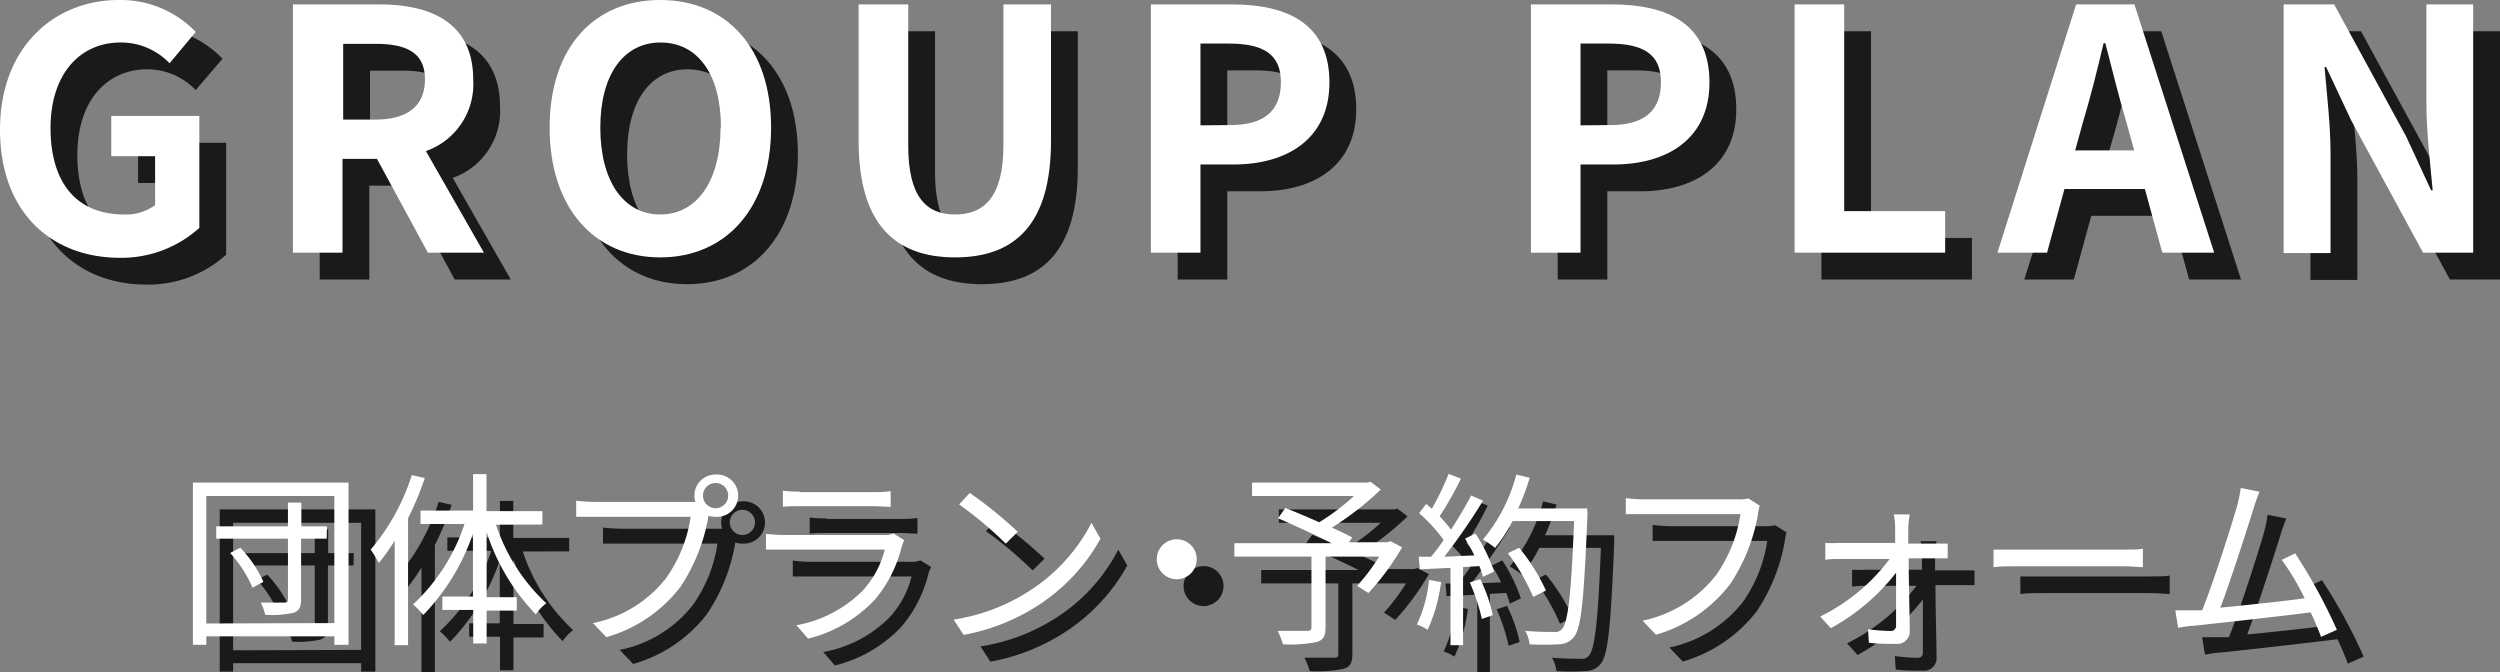 <svg xmlns="http://www.w3.org/2000/svg" viewBox="0 0 186.49 50.13"><rect x="0" y="0" width="186.49" height="50.13" fill="#808080" stroke="none"/><defs><style>.cls-1{fill:#1a1a1a;}.cls-2{fill:#fff;}</style></defs><title>gplan-2</title><g id="Layer_2" data-name="Layer 2"><g id="main"><path class="cls-1" d="M28,38V50.1H26.94v-.63H17.39v.63h-1V38ZM26.94,48.48V39H17.39v9.51Zm-.57-6.3H24.46v4.53c0,.56-.13.84-.56,1a7.28,7.28,0,0,1-2.12.15,3.86,3.86,0,0,0-.33-.91c.8,0,1.54,0,1.75,0s.28-.05.28-.26V42.18H18.13v-.92h5.35V39.49h1v1.77h1.91Zm-6.44.68a9.27,9.27,0,0,1,1.72,2.54l-.81.44a9.49,9.49,0,0,0-1.67-2.59Z"/><path class="cls-1" d="M33.69,37.66a23.21,23.21,0,0,1-1.25,3v9.47h-1V42.34A15.29,15.29,0,0,1,30.26,44a7.84,7.84,0,0,0-.61-1,16.13,16.13,0,0,0,3.07-5.56ZM39,41.14A14,14,0,0,0,42.75,47a3.64,3.64,0,0,0-.78.83,15.77,15.77,0,0,1-3.67-6.14v4.86h2.25v1H38.3V50h-1v-2.5H35v-1h2.28V41.81a16.28,16.28,0,0,1-3.71,6.07,5.17,5.17,0,0,0-.76-.79,14.39,14.39,0,0,0,3.84-6H33.37v-1h3.92V37.37h1v2.76h4.17v1Z"/><path class="cls-1" d="M55.36,37.4a1.58,1.58,0,1,1,0,3.15,1.89,1.89,0,0,1-.53-.08.49.49,0,0,1,0,.15,13.7,13.7,0,0,1-2.08,5.17,10.62,10.62,0,0,1-5.52,3.74l-1-1.05a9.21,9.21,0,0,0,5.46-3.36,10.52,10.52,0,0,0,1.83-4.57H46.39c-.56,0-1,0-1.41,0V39.35a12.24,12.24,0,0,0,1.41.09h7.48A1.33,1.33,0,0,1,53.8,39,1.57,1.57,0,0,1,55.36,37.4Zm0,2.51a.94.94,0,1,0-.92-.93A.94.94,0,0,0,55.36,39.91Z"/><path class="cls-1" d="M69.28,42.71a9.72,9.72,0,0,1-2,4,10.14,10.14,0,0,1-5,2.93l-.87-1a9.3,9.3,0,0,0,4.93-2.57A7,7,0,0,0,68,43H60.51c-.33,0-.87,0-1.37,0V41.82a12.33,12.33,0,0,0,1.37.09h7.38a1.9,1.9,0,0,0,.77-.11l.8.5A2.71,2.71,0,0,0,69.28,42.71Zm-7.62-4h5.51a8.23,8.23,0,0,0,1.27-.07v1.17c-.34,0-.81-.05-1.29-.05H61.66c-.43,0-.88,0-1.26.05V38.6A8.17,8.17,0,0,0,61.66,38.67Z"/><path class="cls-1" d="M78.74,46.11A13.18,13.18,0,0,0,83.42,41l.67,1.19a14,14,0,0,1-4.7,5,15.16,15.16,0,0,1-5.51,2.17l-.74-1.14A14.48,14.48,0,0,0,78.74,46.11Zm-.82-4.44-.89.88a29.26,29.26,0,0,0-3.48-2.92l.79-.86A31.42,31.42,0,0,1,77.92,41.67Z"/><path class="cls-1" d="M91.27,43.71a1.49,1.49,0,1,1-1.48-1.48A1.48,1.48,0,0,1,91.27,43.71Z"/><path class="cls-1" d="M106.59,42.83a19.3,19.3,0,0,1-2.51,3.41l-.84-.54a14.91,14.91,0,0,0,1.64-2.18h-4V48.8c0,.64-.16.94-.65,1.09a9.86,9.86,0,0,1-2.53.17,6.34,6.34,0,0,0-.39-1c1,0,1.91,0,2.19,0s.33-.07.33-.28V43.52H94.08v-1h7.26c-1.19-.6-2.79-1.33-4-1.86l.54-.77c.77.31,1.68.69,2.53,1.07A16.81,16.81,0,0,0,103,39H95.4v-1H104l.24-.06.76.58a22.63,22.63,0,0,1-3.65,2.84c.58.26,1.13.52,1.52.73l-.24.36h2.88l.21-.08Z"/><path class="cls-1" d="M109.5,45.42a12.44,12.44,0,0,1-1,3.56,4,4,0,0,0-.81-.39,10,10,0,0,0,.91-3.33Zm2.56-3.62a12.11,12.11,0,0,1,1.39,2.84l-.83.39a4.19,4.19,0,0,0-.27-.8l-1.21.07v5.83h-.94V44.36l-2.29.11-.08-.94.92,0a11.8,11.8,0,0,0,.94-1.24,12.07,12.07,0,0,0-1.83-2l.53-.69.42.36a19.85,19.85,0,0,0,1.25-2.6l.92.35a23.84,23.84,0,0,1-1.59,2.81,11.1,11.1,0,0,1,.85,1c.57-.88,1.11-1.79,1.5-2.55l.89.39a46.33,46.33,0,0,1-2.89,4.18l2.24-.1a12.3,12.3,0,0,0-.69-1.25Zm.36,3.4a11.57,11.57,0,0,1,.94,2.69l-.82.28a14.14,14.14,0,0,0-.9-2.72Zm8-4.83c-.26,6.27-.45,8.44-1,9.13a1.44,1.44,0,0,1-1.16.56,16.15,16.15,0,0,1-2.16,0,2.49,2.49,0,0,0-.33-1c.94.08,1.79.08,2.14.08a.65.65,0,0,0,.6-.21c.46-.47.7-2.6.91-8.06h-4.59a11.3,11.3,0,0,1-1.3,2,7.64,7.64,0,0,0-.91-.62,12.44,12.44,0,0,0,2.49-4.85l1,.24a17.41,17.41,0,0,1-.86,2.29h5.15Zm-4.05,6.16a15.54,15.54,0,0,0-1.89-3.26l.84-.41a14.49,14.49,0,0,1,2,3.19Z"/><path class="cls-1" d="M133.13,40.42a13.63,13.63,0,0,1-2.08,5.17,10.77,10.77,0,0,1-5.52,3.76l-1-1.05A9.39,9.39,0,0,0,130,44.92a10.59,10.59,0,0,0,1.83-4.57h-7.15c-.56,0-1,0-1.4,0V39.16a11.91,11.91,0,0,0,1.4.09h7a2.88,2.88,0,0,0,.74-.07l.85.54A3.87,3.87,0,0,0,133.13,40.42Z"/><path class="cls-1" d="M144.35,41.42c0,.27,0,.66,0,1.13h2c.28,0,.74,0,.94,0v1.1c-.24,0-.64,0-.91,0h-2c0,1.77.07,4.06.08,5.38a.94.94,0,0,1-1.05,1c-.56,0-1.47,0-2-.09l-.06-1a14.28,14.28,0,0,0,1.71.13c.26,0,.38-.16.38-.41,0-.88,0-2.45,0-3.94a15.69,15.69,0,0,1-4.87,4.14l-.79-.87a14.4,14.4,0,0,0,5.18-4.29h-3.74c-.37,0-.72,0-1.06.06V42.5a8.84,8.84,0,0,0,1,0h4.21c0-.47,0-.86,0-1.13a5.49,5.49,0,0,0-.1-1h1.19A7.36,7.36,0,0,0,144.35,41.42Z"/><path class="cls-1" d="M152.66,43h7.68c.7,0,1.2,0,1.51-.07v1.38c-.28,0-.87-.07-1.5-.07h-7.69c-.77,0-1.51,0-1.95.07V43C151.13,43,151.88,43,152.66,43Z"/><path class="cls-1" d="M170.12,39.89c-.41,1.32-1.79,5.62-2.49,7.44,2.06-.2,4.75-.49,6.29-.7a19.37,19.37,0,0,0-1.71-2.87l1-.48a40.07,40.07,0,0,1,3.11,5.7l-1.18.53c-.18-.5-.45-1.14-.77-1.83-2.16.28-6.85.8-8.73,1-.35,0-.75.09-1.16.15l-.21-1.3c.42,0,.9,0,1.3,0l.7,0c.79-1.93,2.22-6.41,2.61-7.79a9.74,9.74,0,0,0,.27-1.34l1.4.28A13.81,13.81,0,0,0,170.12,39.89Z"/><path class="cls-1" d="M2,11.67C2,5.57,6,2,10.87,2A7.77,7.77,0,0,1,16.6,4.38l-2,2.34A5,5,0,0,0,11,5.17c-3.08,0-5.23,2.4-5.23,6.38S7.62,18,11.27,18a3.68,3.68,0,0,0,2.3-.7V13.65H10.3v-3h6.57V19a8.68,8.68,0,0,1-6,2.23C5.85,21.2,2,17.85,2,11.67Z"/><path class="cls-1" d="M23.85,2.33H30.3c3.87,0,7,1.37,7,5.62a5.29,5.29,0,0,1-3.53,5.32l4.33,7.58H33.92l-3.8-7H27.55v7h-3.7ZM30,10.92c2.37,0,3.7-1,3.7-3S32.32,5.27,30,5.27h-2.4v5.65Z"/><path class="cls-1" d="M43,11.52C43,5.5,46.35,2,51.25,2s8.27,3.52,8.27,9.52-3.37,9.68-8.27,9.68S43,17.52,43,11.52Zm12.78,0c0-4-1.75-6.35-4.5-6.35s-4.5,2.38-4.5,6.35S48.5,18,51.25,18,55.75,15.47,55.75,11.52Z"/><path class="cls-1" d="M66.05,12.52V2.33h3.7V12.85c0,3.85,1.35,5.15,3.5,5.15s3.6-1.3,3.6-5.15V2.33H80.4V12.52c0,6.15-2.63,8.68-7.15,8.68S66.05,18.67,66.05,12.52Z"/><path class="cls-1" d="M87.85,2.33h6.07c4.1,0,7.25,1.44,7.25,5.82,0,4.22-3.17,6.12-7.15,6.12H91.55v6.58h-3.7Zm5.92,9c2.55,0,3.78-1.08,3.78-3.2s-1.35-2.88-3.9-2.88h-2.1v6.08Z"/><path class="cls-1" d="M116.2,2.33h6.07c4.1,0,7.25,1.44,7.25,5.82,0,4.22-3.17,6.12-7.15,6.12H119.9v6.58h-3.7Zm5.92,9c2.55,0,3.78-1.08,3.78-3.2s-1.35-2.88-3.9-2.88h-2.1v6.08Z"/><path class="cls-1" d="M135.87,2.33h3.7V17.75h7.53v3.1H135.87Z"/><path class="cls-1" d="M156.87,2.33h4.35l5.95,18.52H163.3L162,16.1h-6l-1.3,4.75H151Zm-.07,10.89h4.4l-.55-2c-.58-1.93-1.08-4-1.6-6h-.13c-.47,2-1,4.12-1.57,6Z"/><path class="cls-1" d="M172.35,2.33h3.77l5.38,9.87,1.85,4h.12c-.18-1.93-.47-4.38-.47-6.48V2.33h3.49V20.85h-3.74L177.4,11l-1.88-4h-.12c.17,2,.45,4.33.45,6.45v7.43h-3.5Z"/><path class="cls-2" d="M26,36V48.1H24.94v-.63H15.39v.63h-1V36ZM24.94,46.48V37H15.39v9.51Zm-.57-6.3H22.46v4.53c0,.56-.13.84-.56,1a7.28,7.28,0,0,1-2.12.15,3.86,3.86,0,0,0-.33-.91c.8,0,1.54,0,1.75,0s.28-.05.28-.26V40.18H16.13v-.92h5.35V37.49h1v1.77h1.91Zm-6.44.68a9.27,9.27,0,0,1,1.72,2.54l-.81.44a9.49,9.49,0,0,0-1.67-2.59Z"/><path class="cls-2" d="M31.69,35.66a23.21,23.21,0,0,1-1.25,3v9.47h-1V40.34A15.29,15.29,0,0,1,28.26,42a8.57,8.57,0,0,0-.61-1,16.13,16.13,0,0,0,3.07-5.56ZM37,39.14A14,14,0,0,0,40.75,45a3.64,3.64,0,0,0-.78.83,15.77,15.77,0,0,1-3.67-6.14v4.86h2.25v1H36.3V48h-1v-2.5H33v-1h2.28V39.81a16.28,16.28,0,0,1-3.71,6.07,5.17,5.17,0,0,0-.76-.79,14.32,14.32,0,0,0,3.84-6H31.37v-1h3.92V35.37h1v2.76h4.17v1Z"/><path class="cls-2" d="M53.36,35.4a1.58,1.58,0,1,1,0,3.15,1.89,1.89,0,0,1-.53-.08.49.49,0,0,1,0,.15,13.7,13.7,0,0,1-2.08,5.17,10.62,10.62,0,0,1-5.52,3.74l-1-1.05a9.21,9.21,0,0,0,5.46-3.36,10.52,10.52,0,0,0,1.83-4.57H44.39c-.56,0-1,0-1.41,0V37.35a12.24,12.24,0,0,0,1.41.09h7.48A1.33,1.33,0,0,1,51.8,37,1.57,1.57,0,0,1,53.36,35.4Zm0,2.51a.94.94,0,1,0-.92-.93A.94.94,0,0,0,53.36,37.91Z"/><path class="cls-2" d="M67.28,40.71a9.72,9.72,0,0,1-2,4,10.14,10.14,0,0,1-5,2.93l-.87-1a9.3,9.3,0,0,0,4.93-2.57A7,7,0,0,0,66,41H58.51c-.33,0-.87,0-1.37,0V39.82a12.33,12.33,0,0,0,1.37.09h7.38a1.9,1.9,0,0,0,.77-.11l.8.5A2.71,2.71,0,0,0,67.28,40.71Zm-7.62-4h5.51a8.23,8.23,0,0,0,1.27-.07v1.17c-.34,0-.81-.05-1.29-.05H59.66c-.43,0-.88,0-1.26.05V36.6A8.17,8.17,0,0,0,59.66,36.67Z"/><path class="cls-2" d="M76.74,44.11A13.18,13.18,0,0,0,81.42,39l.67,1.19a14,14,0,0,1-4.7,5,15.16,15.16,0,0,1-5.51,2.17l-.74-1.14A14.48,14.48,0,0,0,76.74,44.11Zm-.82-4.44-.89.88a29.26,29.26,0,0,0-3.48-2.92l.79-.86A31.42,31.42,0,0,1,75.92,39.67Z"/><path class="cls-2" d="M89.27,41.72a1.49,1.49,0,1,1-1.48-1.49A1.48,1.48,0,0,1,89.27,41.72Z"/><path class="cls-2" d="M104.59,40.83a19.3,19.3,0,0,1-2.51,3.41l-.84-.54a14.91,14.91,0,0,0,1.64-2.18h-4V46.8c0,.64-.16.94-.65,1.09a9.86,9.86,0,0,1-2.53.17,6.34,6.34,0,0,0-.39-1c1,0,1.91,0,2.19,0s.33-.07.33-.28V41.52H92.08v-1h7.26c-1.19-.6-2.79-1.33-4-1.86l.54-.77c.77.31,1.68.69,2.53,1.07A16.81,16.81,0,0,0,101,37H93.4v-1H102l.24-.06.76.58a22.63,22.63,0,0,1-3.65,2.84c.58.26,1.13.52,1.52.73l-.24.36h2.88l.21-.08Z"/><path class="cls-2" d="M107.5,43.42a12.44,12.44,0,0,1-1,3.56,4,4,0,0,0-.81-.39,10,10,0,0,0,.91-3.33Zm2.56-3.62a12.11,12.11,0,0,1,1.39,2.84l-.83.39a4.19,4.19,0,0,0-.27-.8l-1.21.07v5.83h-.94V42.36l-2.29.11-.08-.94.92,0a13.13,13.13,0,0,0,.94-1.25,12.07,12.07,0,0,0-1.83-2l.53-.69.42.36a19.85,19.85,0,0,0,1.25-2.6l.92.35a23.84,23.84,0,0,1-1.59,2.81,11.1,11.1,0,0,1,.85,1c.57-.88,1.11-1.79,1.5-2.55l.89.39a46.33,46.33,0,0,1-2.89,4.18l2.24-.1a12.3,12.3,0,0,0-.69-1.25Zm.36,3.4a11.57,11.57,0,0,1,.94,2.69l-.82.28a14.14,14.14,0,0,0-.9-2.72Zm8-4.83c-.26,6.27-.45,8.44-1,9.13a1.44,1.44,0,0,1-1.16.56,16.15,16.15,0,0,1-2.16,0,2.49,2.49,0,0,0-.33-1c.94.08,1.79.08,2.14.08a.65.65,0,0,0,.6-.21c.46-.47.7-2.6.91-8.06h-4.59a11.3,11.3,0,0,1-1.3,2,7.64,7.64,0,0,0-.91-.62,12.44,12.44,0,0,0,2.49-4.85l1,.24a17.41,17.41,0,0,1-.86,2.29h5.15Zm-4.05,6.16a15.54,15.54,0,0,0-1.89-3.26l.84-.41a14.49,14.49,0,0,1,2,3.19Z"/><path class="cls-2" d="M131.13,38.42a13.63,13.63,0,0,1-2.08,5.17,10.77,10.77,0,0,1-5.52,3.76l-1-1.05A9.39,9.39,0,0,0,128,42.92a10.59,10.59,0,0,0,1.83-4.57h-7.15c-.56,0-1,0-1.4,0V37.16a11.91,11.91,0,0,0,1.4.09h7a2.88,2.88,0,0,0,.74-.07l.85.54A3.87,3.87,0,0,0,131.13,38.42Z"/><path class="cls-2" d="M142.35,39.42c0,.27,0,.66,0,1.13h2c.28,0,.74,0,.94,0v1.1c-.24,0-.64,0-.91,0h-2c0,1.77.07,4.06.08,5.38a.94.94,0,0,1-1.05,1c-.56,0-1.47,0-2-.09l-.06-1a14.28,14.28,0,0,0,1.71.13c.26,0,.38-.16.38-.41,0-.88,0-2.45,0-3.94a15.69,15.69,0,0,1-4.87,4.14l-.79-.87a14.4,14.4,0,0,0,5.18-4.29h-3.74c-.37,0-.72,0-1.06.06V40.5a8.84,8.84,0,0,0,1,0h4.21c0-.47,0-.86,0-1.13a5.49,5.49,0,0,0-.1-1h1.19A7.36,7.36,0,0,0,142.35,39.42Z"/><path class="cls-2" d="M150.66,41h7.68c.7,0,1.2,0,1.51-.07v1.38c-.28,0-.87-.07-1.5-.07h-7.69c-.77,0-1.51,0-1.95.07V41C149.13,41,149.88,41,150.66,41Z"/><path class="cls-2" d="M168.12,37.89c-.41,1.32-1.79,5.62-2.49,7.44,2.06-.2,4.75-.49,6.29-.7a19.37,19.37,0,0,0-1.71-2.87l1-.48a40.07,40.07,0,0,1,3.11,5.7l-1.18.53c-.18-.5-.45-1.14-.77-1.83-2.16.28-6.85.8-8.73,1-.35,0-.75.09-1.16.15l-.21-1.3c.42,0,.9,0,1.3,0l.7,0c.79-1.93,2.22-6.41,2.61-7.79a9.74,9.74,0,0,0,.27-1.34l1.4.28A13.81,13.81,0,0,0,168.12,37.89Z"/><path class="cls-2" d="M0,9.67C0,3.57,4,0,8.87,0A7.77,7.77,0,0,1,14.6,2.38L12.65,4.72A5,5,0,0,0,9,3.17c-3.08,0-5.23,2.4-5.23,6.38S5.62,16,9.27,16a3.68,3.68,0,0,0,2.3-.7V11.65H8.3v-3h6.57V17a8.68,8.68,0,0,1-6,2.23C3.85,19.2,0,15.85,0,9.67Z"/><path class="cls-2" d="M21.85.33H28.3c3.87,0,7,1.37,7,5.62a5.29,5.29,0,0,1-3.53,5.32l4.33,7.58H31.92l-3.8-7H25.55v7h-3.7ZM28,8.92c2.37,0,3.7-1,3.7-3S30.32,3.27,28,3.27h-2.4V8.92Z"/><path class="cls-2" d="M41,9.52C41,3.5,44.35,0,49.25,0s8.27,3.52,8.27,9.52-3.37,9.68-8.27,9.68S41,15.52,41,9.52Zm12.78,0c0-4-1.75-6.35-4.5-6.35s-4.5,2.38-4.5,6.35S46.5,16,49.25,16,53.75,13.47,53.75,9.52Z"/><path class="cls-2" d="M64.05,10.52V.33h3.7V10.85c0,3.85,1.35,5.15,3.5,5.15s3.6-1.3,3.6-5.15V.33H78.4V10.52c0,6.15-2.63,8.68-7.15,8.68S64.05,16.67,64.05,10.52Z"/><path class="cls-2" d="M85.85.33h6.07c4.1,0,7.25,1.44,7.25,5.82,0,4.22-3.17,6.12-7.15,6.12H89.55v6.58h-3.7Zm5.92,9c2.55,0,3.78-1.08,3.78-3.2s-1.35-2.88-3.9-2.88h-2.1V9.35Z"/><path class="cls-2" d="M114.2.33h6.07c4.1,0,7.25,1.44,7.25,5.82,0,4.22-3.17,6.12-7.15,6.12H117.9v6.58h-3.7Zm5.92,9c2.55,0,3.78-1.08,3.78-3.2s-1.35-2.88-3.9-2.88h-2.1V9.35Z"/><path class="cls-2" d="M133.87.33h3.7V15.75h7.53v3.1H133.87Z"/><path class="cls-2" d="M154.87.33h4.35l5.95,18.52H161.3L160,14.1h-6l-1.3,4.75H149Zm-.07,10.89h4.4l-.55-2c-.58-1.93-1.08-4-1.6-6h-.13c-.47,2-1,4.12-1.57,6Z"/><path class="cls-2" d="M170.35.33h3.77l5.38,9.87,1.85,4h.12c-.18-1.93-.47-4.38-.47-6.48V.33h3.49V18.85h-3.74L175.4,9l-1.88-4h-.12c.17,2,.45,4.33.45,6.45v7.43h-3.5Z"/></g></g></svg>